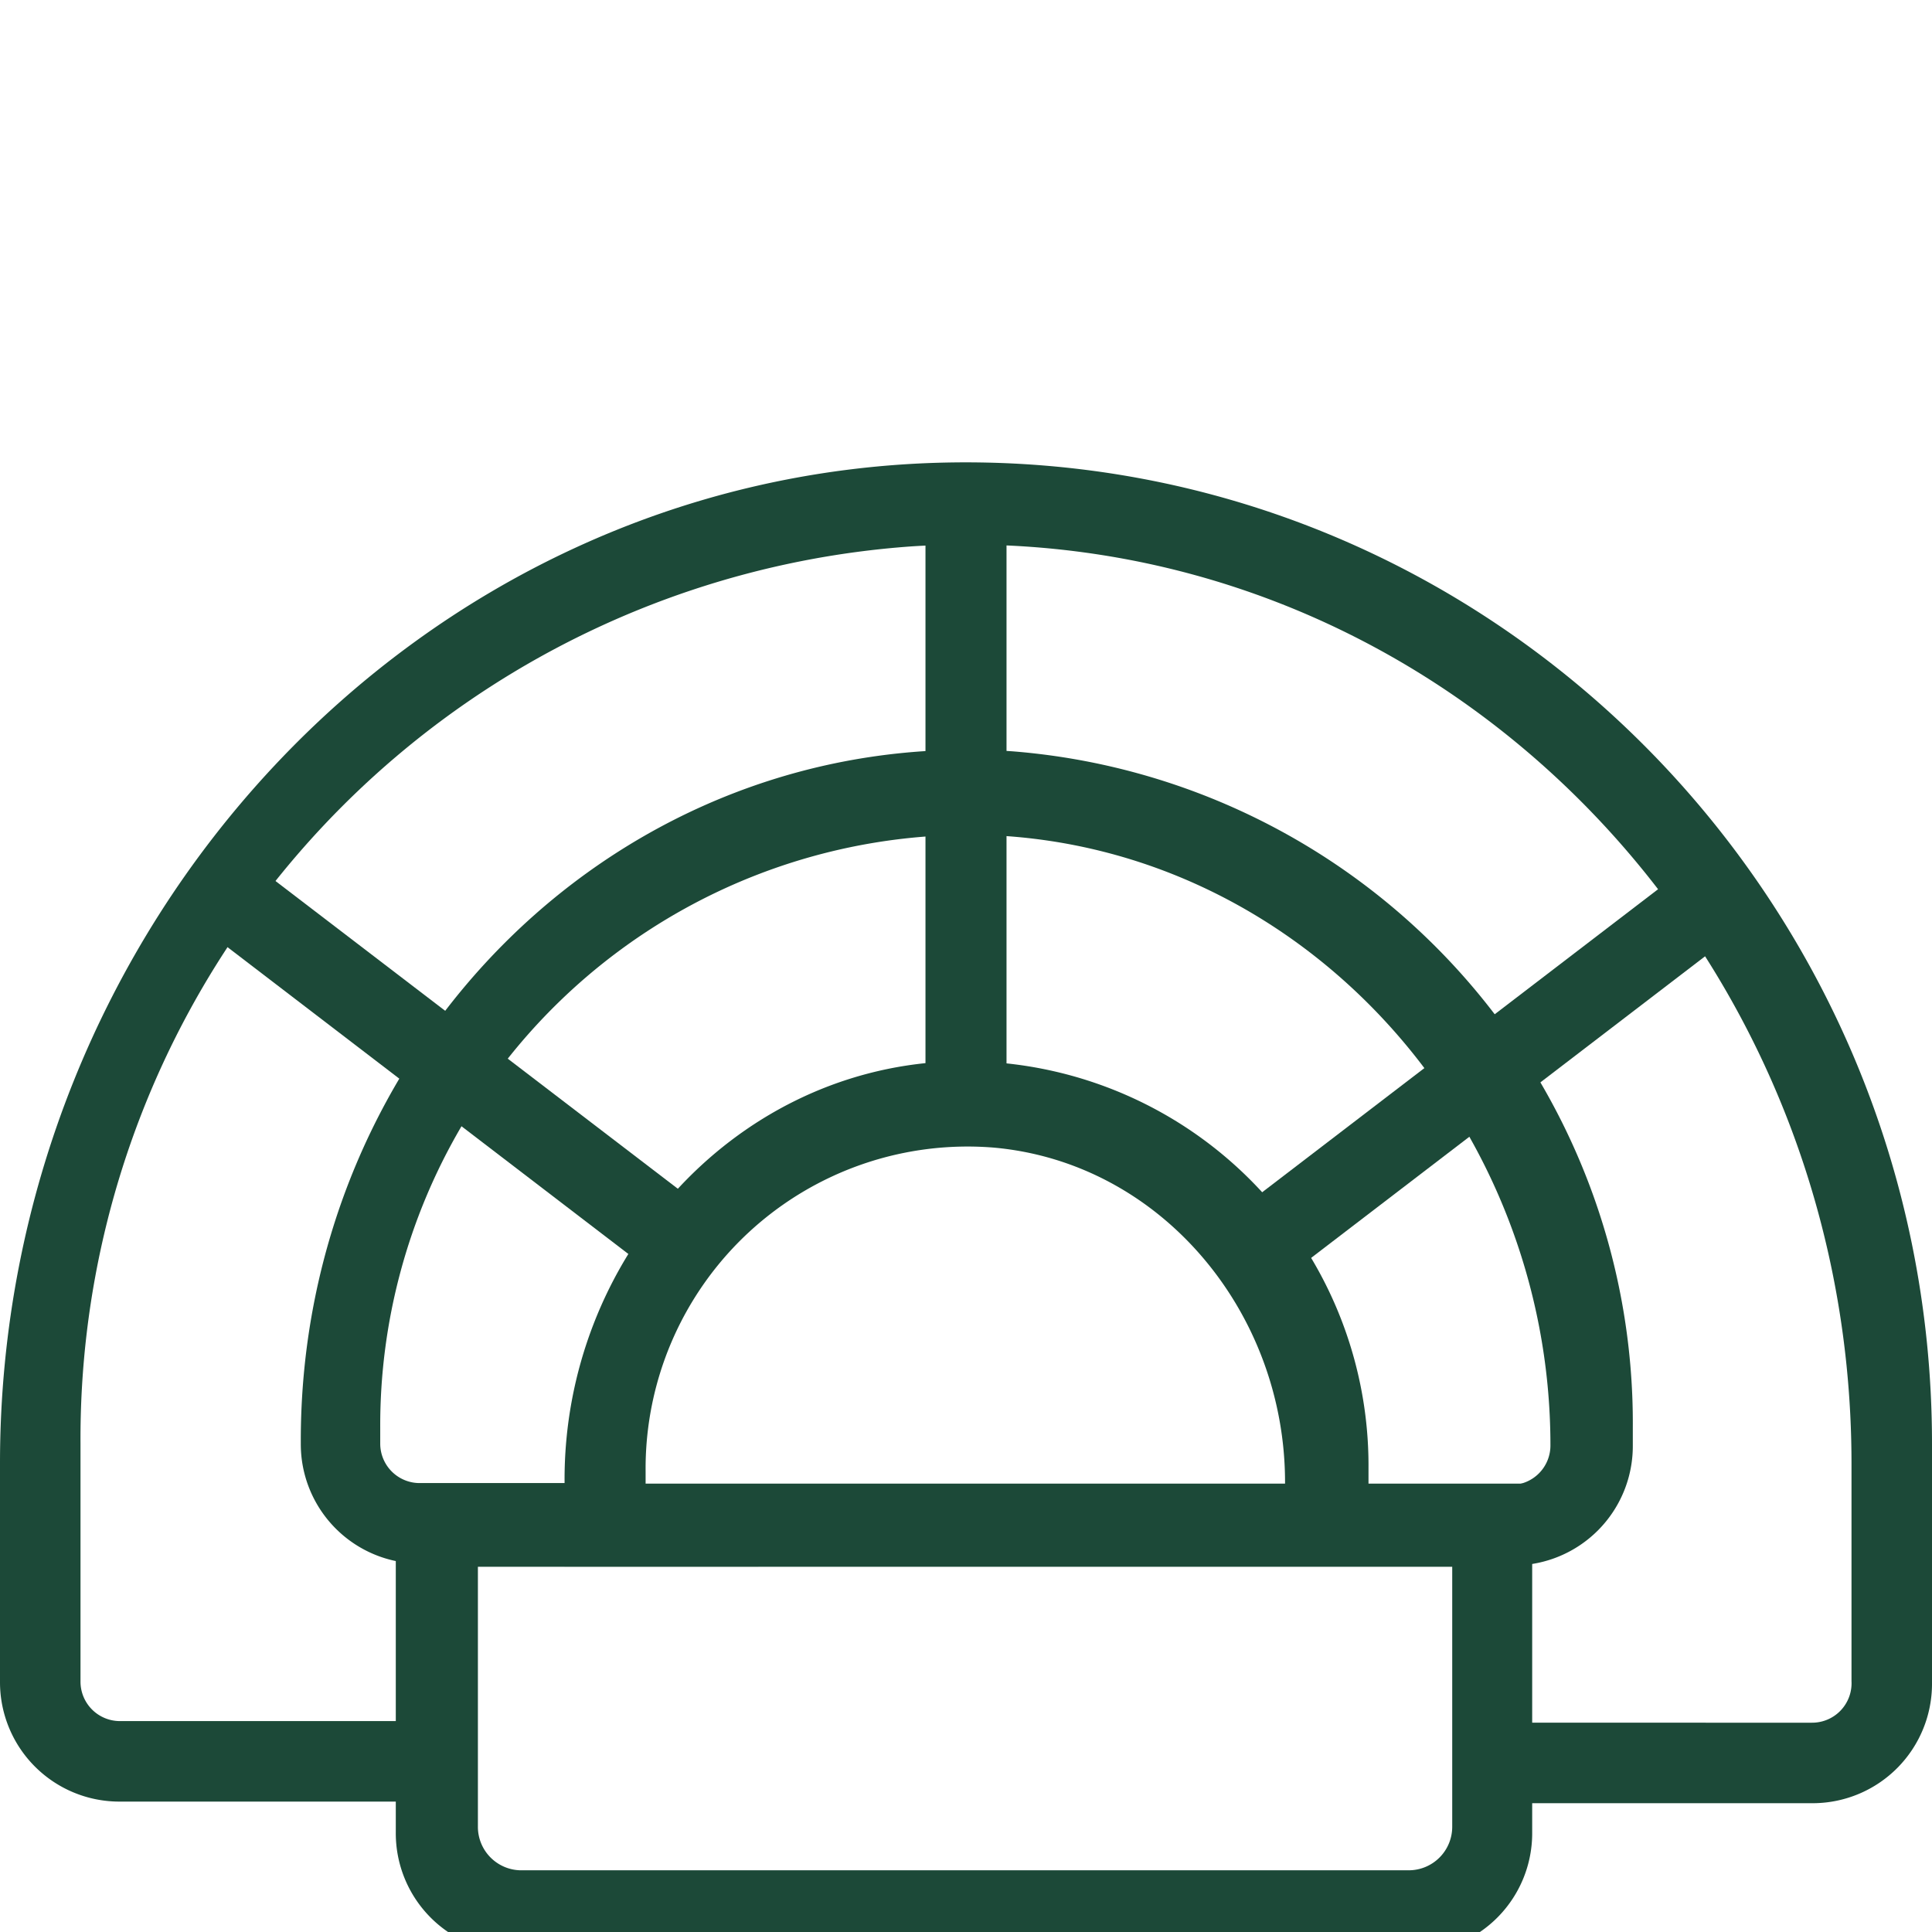 <svg id="Шар_1" data-name="Шар 1" xmlns="http://www.w3.org/2000/svg" viewBox="0 0 72 72"><defs><style>.cls-1{fill:#1c4938;}</style></defs><path class="cls-1" d="M52.72,72.77H19.16a4.45,4.45,0,0,1-4.41-4.48v-13a0,0,0,0,1,0,0H57.1a0,0,0,0,1,0,0v13A4.45,4.45,0,0,1,52.72,72.77ZM19.38,69.7H52.51a1.62,1.62,0,0,0,1.61-1.63V58.39a0,0,0,0,0,0,0H17.81a0,0,0,0,0,0,0v9.68A1.62,1.62,0,0,0,19.38,69.7Z"/><path class="cls-1" d="M67.59,67.2H55.67a0,0,0,0,1,0,0v-3a0,0,0,0,1,0,0H67.52A1.47,1.47,0,0,0,69,62.65V54.54c0-19.59-15.79-35.39-35-34.18A33.33,33.33,0,0,0,3,53.8v8.85a1.47,1.47,0,0,0,1.46,1.49H16.22a0,0,0,0,1,0,0v3a0,0,0,0,1,0,0H4.41A4.45,4.45,0,0,1,0,62.72V54.53c0-20,15.5-36.84,35.17-37.29C55.4,16.78,72,33.35,72,53.8v8.92A4.45,4.45,0,0,1,67.59,67.2Z"/><path class="cls-1" d="M56.43,58.34H49.32a0,0,0,0,1,0,0v-3a0,0,0,0,1,0,0h7a1.47,1.47,0,0,0,1.46-1.48h0c0-12-9.19-22.31-21-22.74A22,22,0,0,0,14.17,53.21v.58a1.47,1.47,0,0,0,1.46,1.48h7a0,0,0,0,1,0,0v3a0,0,0,0,1,0,0h-7a4.45,4.45,0,0,1-4.42-4.48h0C11.15,39,23.14,27,37.74,28A25.11,25.11,0,0,1,60.85,53.21v.65A4.45,4.45,0,0,1,56.43,58.34Z"/><path class="cls-1" d="M50.91,58.34H43.7a0,0,0,0,1-.05,0v-3a0,0,0,0,1,.05,0h4.19s0,0,0,0v-.1c0-6.34-4.62-11.9-10.83-12.47a12,12,0,0,0-13,12.07v.54h4.2a0,0,0,0,1,0,0v3a0,0,0,0,1,0,0H21.09a0,0,0,0,1-.05,0V55.21C21,47,27.23,39.94,35.29,39.56A15.07,15.07,0,0,1,51,54.73V58.3A0,0,0,0,1,50.91,58.34Z"/><rect class="cls-1" x="34.49" y="18.76" width="3.02" height="22.31" rx="0.04"/><path class="cls-1" d="M47.65,47.75l-1.76-2.38a0,0,0,0,1,0-.06L63.07,32.16s0,0,.06,0l1.77,2.38s0,.05,0,.06L47.71,47.76A0,0,0,0,1,47.65,47.75Z"/><path class="cls-1" d="M24.76,47.76,7.58,34.61a0,0,0,0,1,0-.06l1.76-2.38a0,0,0,0,1,.06,0L26.58,45.31s0,0,0,.06l-1.77,2.38S24.78,47.77,24.76,47.76Z"/></svg>